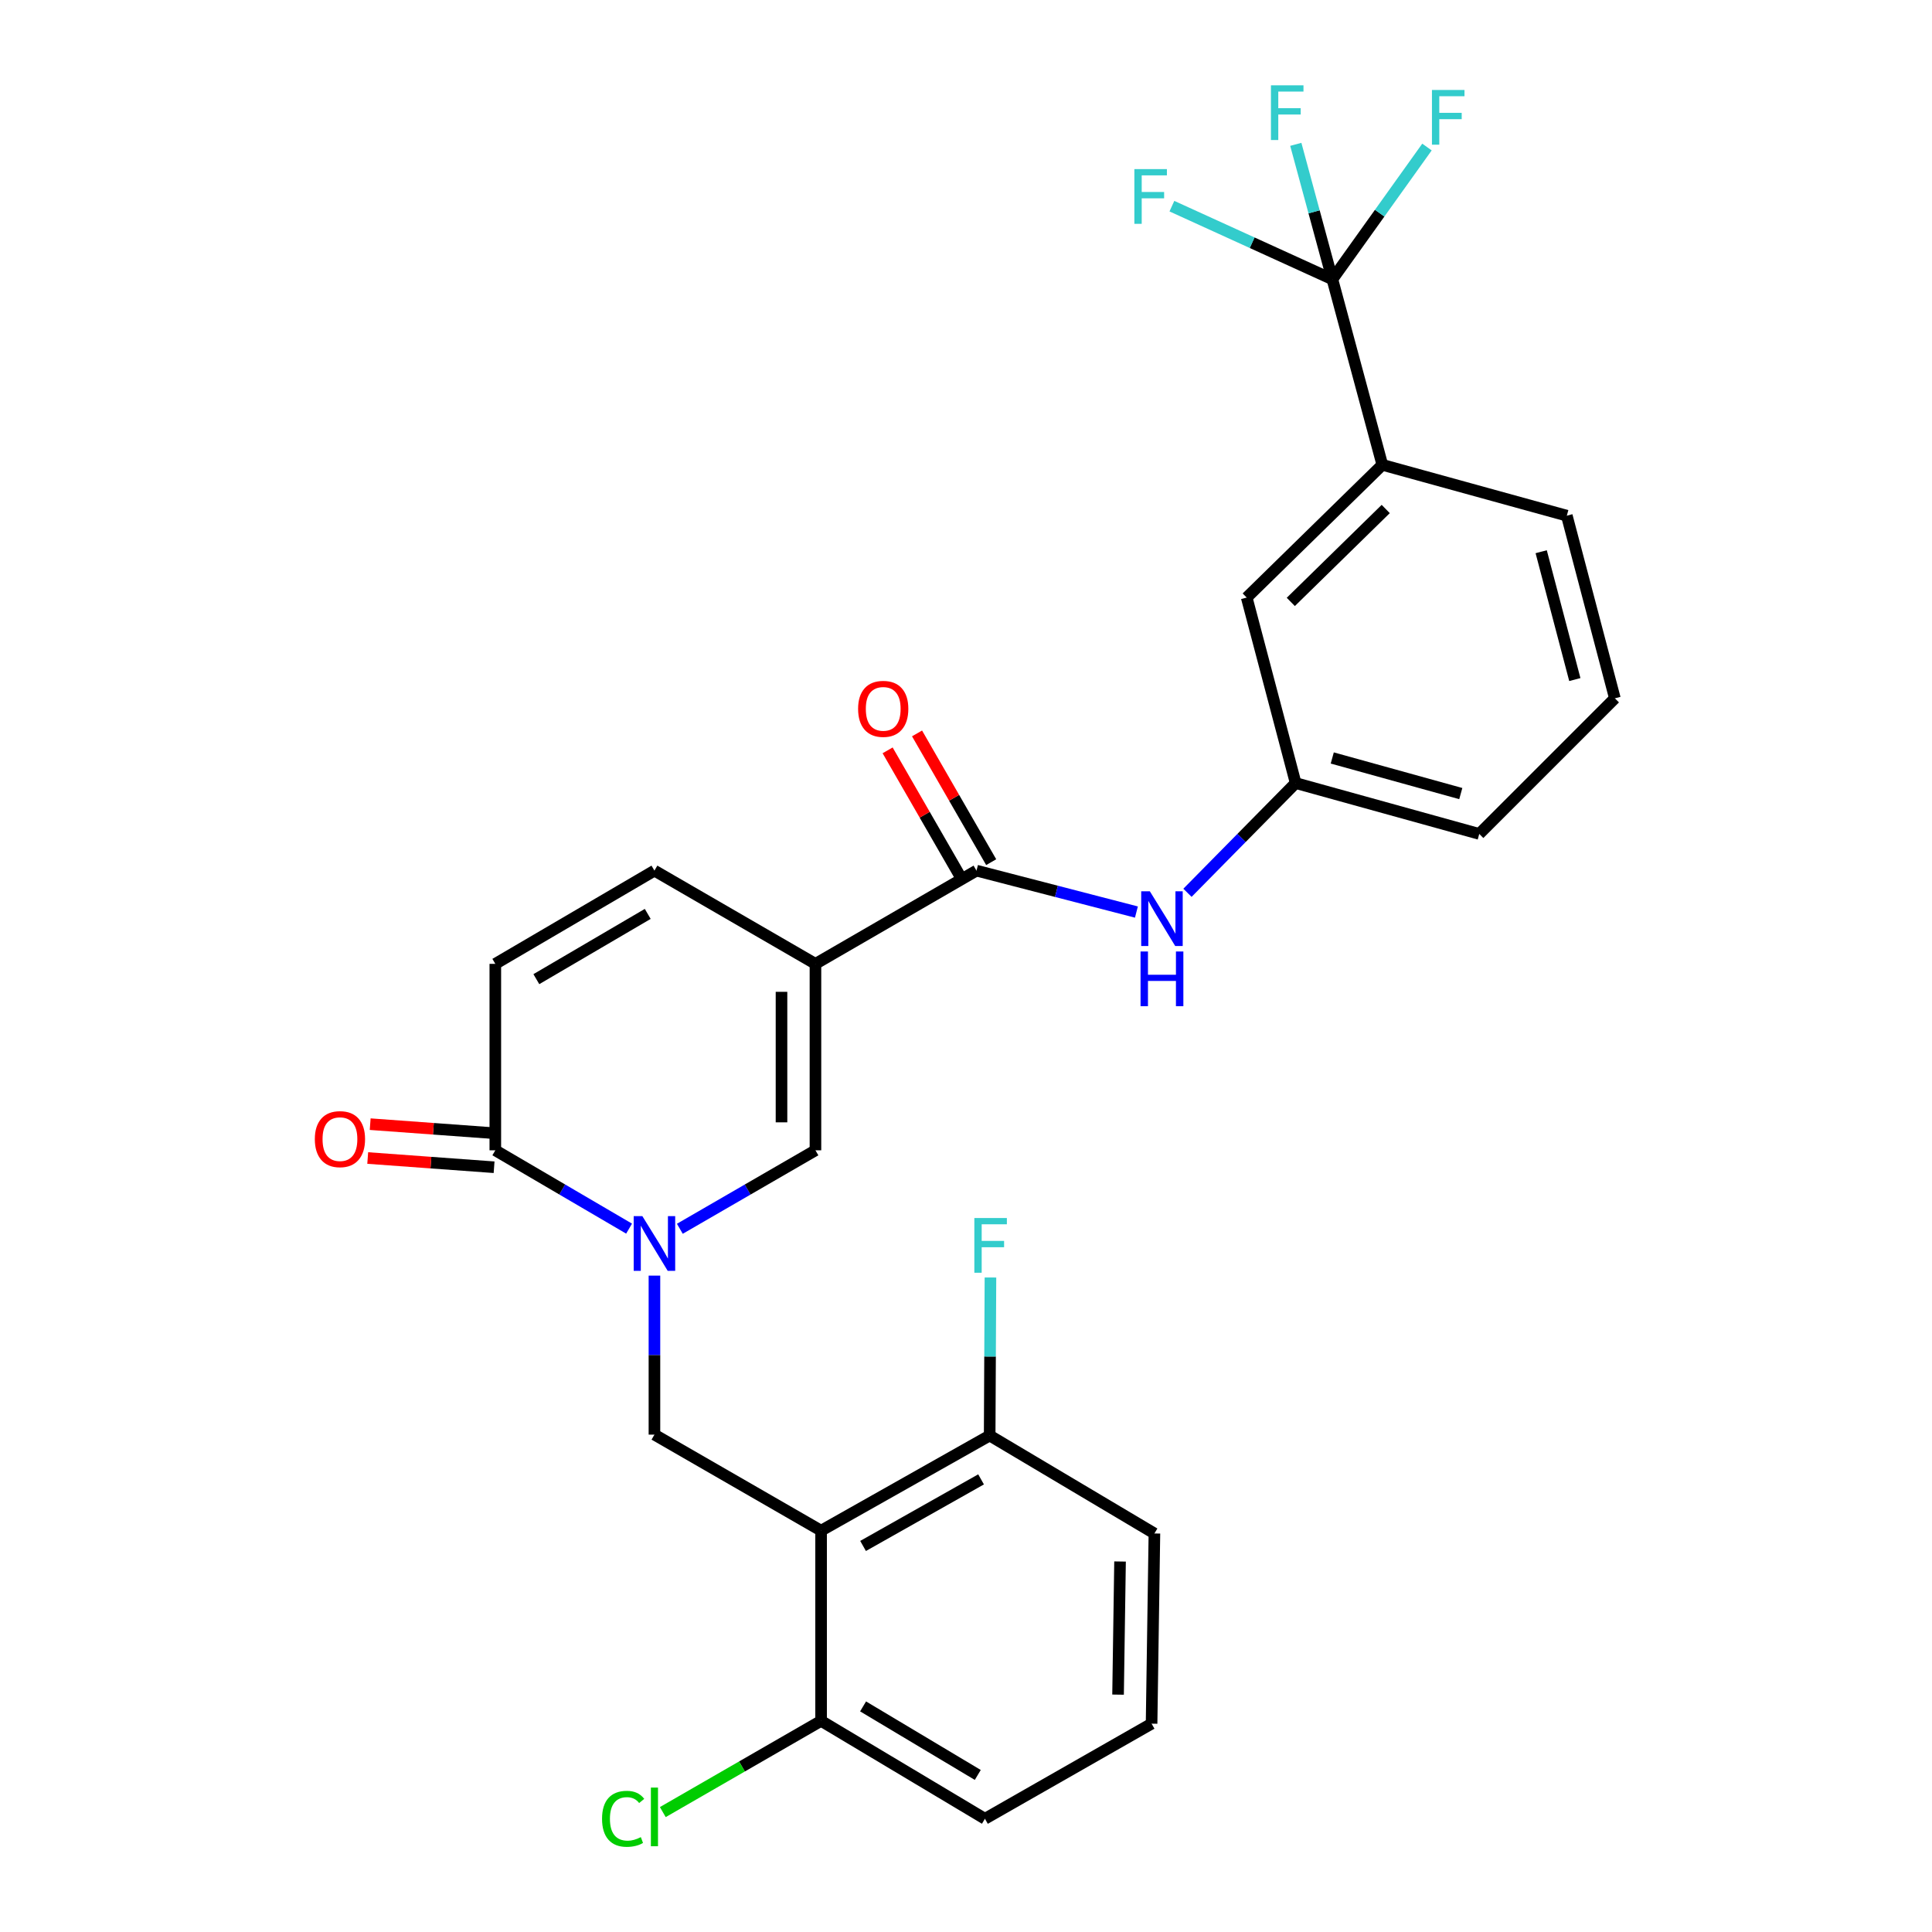 <?xml version='1.0' encoding='iso-8859-1'?>
<svg version='1.1' baseProfile='full'
              xmlns='http://www.w3.org/2000/svg'
                      xmlns:rdkit='http://www.rdkit.org/xml'
                      xmlns:xlink='http://www.w3.org/1999/xlink'
                  xml:space='preserve'
width='1000px' height='1000px' viewBox='0 0 1000 1000'>
<!-- END OF HEADER -->
<rect style='opacity:1.0;fill:#FFFFFF;stroke:none' width='1000' height='1000' x='0' y='0'> </rect>
<path class='bond-2' d='M 351.885,636.015 L 386.981,615.707' style='fill:none;fill-rule:evenodd;stroke:#0000FF;stroke-width:6px;stroke-linecap:butt;stroke-linejoin:miter;stroke-opacity:1' />
<path class='bond-2' d='M 386.981,615.707 L 422.077,595.398' style='fill:none;fill-rule:evenodd;stroke:#000000;stroke-width:6px;stroke-linecap:butt;stroke-linejoin:miter;stroke-opacity:1' />
<path class='bond-4' d='M 338.738,660.256 L 338.738,701.409' style='fill:none;fill-rule:evenodd;stroke:#0000FF;stroke-width:6px;stroke-linecap:butt;stroke-linejoin:miter;stroke-opacity:1' />
<path class='bond-4' d='M 338.738,701.409 L 338.738,742.562' style='fill:none;fill-rule:evenodd;stroke:#000000;stroke-width:6px;stroke-linecap:butt;stroke-linejoin:miter;stroke-opacity:1' />
<path class='bond-5' d='M 325.612,635.937 L 290.994,615.668' style='fill:none;fill-rule:evenodd;stroke:#0000FF;stroke-width:6px;stroke-linecap:butt;stroke-linejoin:miter;stroke-opacity:1' />
<path class='bond-5' d='M 290.994,615.668 L 256.375,595.398' style='fill:none;fill-rule:evenodd;stroke:#000000;stroke-width:6px;stroke-linecap:butt;stroke-linejoin:miter;stroke-opacity:1' />
<path class='bond-0' d='M 422.077,498.89 L 422.077,595.398' style='fill:none;fill-rule:evenodd;stroke:#000000;stroke-width:6px;stroke-linecap:butt;stroke-linejoin:miter;stroke-opacity:1' />
<path class='bond-0' d='M 404.505,513.366 L 404.505,580.922' style='fill:none;fill-rule:evenodd;stroke:#000000;stroke-width:6px;stroke-linecap:butt;stroke-linejoin:miter;stroke-opacity:1' />
<path class='bond-3' d='M 422.077,498.89 L 505.426,450.636' style='fill:none;fill-rule:evenodd;stroke:#000000;stroke-width:6px;stroke-linecap:butt;stroke-linejoin:miter;stroke-opacity:1' />
<path class='bond-28' d='M 422.077,498.89 L 338.738,450.636' style='fill:none;fill-rule:evenodd;stroke:#000000;stroke-width:6px;stroke-linecap:butt;stroke-linejoin:miter;stroke-opacity:1' />
<path class='bond-1' d='M 424.996,792.27 L 338.738,742.562' style='fill:none;fill-rule:evenodd;stroke:#000000;stroke-width:6px;stroke-linecap:butt;stroke-linejoin:miter;stroke-opacity:1' />
<path class='bond-11' d='M 424.996,792.27 L 512.25,743.03' style='fill:none;fill-rule:evenodd;stroke:#000000;stroke-width:6px;stroke-linecap:butt;stroke-linejoin:miter;stroke-opacity:1' />
<path class='bond-11' d='M 446.72,800.188 L 507.798,765.72' style='fill:none;fill-rule:evenodd;stroke:#000000;stroke-width:6px;stroke-linecap:butt;stroke-linejoin:miter;stroke-opacity:1' />
<path class='bond-12' d='M 424.996,792.27 L 424.996,890.711' style='fill:none;fill-rule:evenodd;stroke:#000000;stroke-width:6px;stroke-linecap:butt;stroke-linejoin:miter;stroke-opacity:1' />
<path class='bond-9' d='M 505.426,450.636 L 546.817,461.356' style='fill:none;fill-rule:evenodd;stroke:#000000;stroke-width:6px;stroke-linecap:butt;stroke-linejoin:miter;stroke-opacity:1' />
<path class='bond-9' d='M 546.817,461.356 L 588.207,472.076' style='fill:none;fill-rule:evenodd;stroke:#0000FF;stroke-width:6px;stroke-linecap:butt;stroke-linejoin:miter;stroke-opacity:1' />
<path class='bond-14' d='M 513.039,446.251 L 493.849,412.931' style='fill:none;fill-rule:evenodd;stroke:#000000;stroke-width:6px;stroke-linecap:butt;stroke-linejoin:miter;stroke-opacity:1' />
<path class='bond-14' d='M 493.849,412.931 L 474.659,379.612' style='fill:none;fill-rule:evenodd;stroke:#FF0000;stroke-width:6px;stroke-linecap:butt;stroke-linejoin:miter;stroke-opacity:1' />
<path class='bond-14' d='M 497.812,455.021 L 478.622,421.701' style='fill:none;fill-rule:evenodd;stroke:#000000;stroke-width:6px;stroke-linecap:butt;stroke-linejoin:miter;stroke-opacity:1' />
<path class='bond-14' d='M 478.622,421.701 L 459.432,388.382' style='fill:none;fill-rule:evenodd;stroke:#FF0000;stroke-width:6px;stroke-linecap:butt;stroke-linejoin:miter;stroke-opacity:1' />
<path class='bond-8' d='M 256.375,595.398 L 256.375,498.89' style='fill:none;fill-rule:evenodd;stroke:#000000;stroke-width:6px;stroke-linecap:butt;stroke-linejoin:miter;stroke-opacity:1' />
<path class='bond-16' d='M 257.014,586.636 L 224.312,584.25' style='fill:none;fill-rule:evenodd;stroke:#000000;stroke-width:6px;stroke-linecap:butt;stroke-linejoin:miter;stroke-opacity:1' />
<path class='bond-16' d='M 224.312,584.25 L 191.61,581.864' style='fill:none;fill-rule:evenodd;stroke:#FF0000;stroke-width:6px;stroke-linecap:butt;stroke-linejoin:miter;stroke-opacity:1' />
<path class='bond-16' d='M 255.736,604.161 L 223.034,601.775' style='fill:none;fill-rule:evenodd;stroke:#000000;stroke-width:6px;stroke-linecap:butt;stroke-linejoin:miter;stroke-opacity:1' />
<path class='bond-16' d='M 223.034,601.775 L 190.332,599.389' style='fill:none;fill-rule:evenodd;stroke:#FF0000;stroke-width:6px;stroke-linecap:butt;stroke-linejoin:miter;stroke-opacity:1' />
<path class='bond-6' d='M 689.637,144.565 L 715.487,240.595' style='fill:none;fill-rule:evenodd;stroke:#000000;stroke-width:6px;stroke-linecap:butt;stroke-linejoin:miter;stroke-opacity:1' />
<path class='bond-17' d='M 689.637,144.565 L 648.105,125.635' style='fill:none;fill-rule:evenodd;stroke:#000000;stroke-width:6px;stroke-linecap:butt;stroke-linejoin:miter;stroke-opacity:1' />
<path class='bond-17' d='M 648.105,125.635 L 606.574,106.705' style='fill:none;fill-rule:evenodd;stroke:#33CCCC;stroke-width:6px;stroke-linecap:butt;stroke-linejoin:miter;stroke-opacity:1' />
<path class='bond-18' d='M 689.637,144.565 L 680.169,109.638' style='fill:none;fill-rule:evenodd;stroke:#000000;stroke-width:6px;stroke-linecap:butt;stroke-linejoin:miter;stroke-opacity:1' />
<path class='bond-18' d='M 680.169,109.638 L 670.701,74.711' style='fill:none;fill-rule:evenodd;stroke:#33CCCC;stroke-width:6px;stroke-linecap:butt;stroke-linejoin:miter;stroke-opacity:1' />
<path class='bond-19' d='M 689.637,144.565 L 714.118,110.334' style='fill:none;fill-rule:evenodd;stroke:#000000;stroke-width:6px;stroke-linecap:butt;stroke-linejoin:miter;stroke-opacity:1' />
<path class='bond-19' d='M 714.118,110.334 L 738.599,76.104' style='fill:none;fill-rule:evenodd;stroke:#33CCCC;stroke-width:6px;stroke-linecap:butt;stroke-linejoin:miter;stroke-opacity:1' />
<path class='bond-7' d='M 338.738,450.636 L 256.375,498.89' style='fill:none;fill-rule:evenodd;stroke:#000000;stroke-width:6px;stroke-linecap:butt;stroke-linejoin:miter;stroke-opacity:1' />
<path class='bond-7' d='M 335.266,473.035 L 277.612,506.813' style='fill:none;fill-rule:evenodd;stroke:#000000;stroke-width:6px;stroke-linecap:butt;stroke-linejoin:miter;stroke-opacity:1' />
<path class='bond-13' d='M 614.631,462.108 L 642.63,433.709' style='fill:none;fill-rule:evenodd;stroke:#0000FF;stroke-width:6px;stroke-linecap:butt;stroke-linejoin:miter;stroke-opacity:1' />
<path class='bond-13' d='M 642.63,433.709 L 670.63,405.311' style='fill:none;fill-rule:evenodd;stroke:#000000;stroke-width:6px;stroke-linecap:butt;stroke-linejoin:miter;stroke-opacity:1' />
<path class='bond-10' d='M 715.487,240.595 L 645.297,309.3' style='fill:none;fill-rule:evenodd;stroke:#000000;stroke-width:6px;stroke-linecap:butt;stroke-linejoin:miter;stroke-opacity:1' />
<path class='bond-10' d='M 717.25,263.458 L 668.117,311.552' style='fill:none;fill-rule:evenodd;stroke:#000000;stroke-width:6px;stroke-linecap:butt;stroke-linejoin:miter;stroke-opacity:1' />
<path class='bond-30' d='M 715.487,240.595 L 810.98,266.913' style='fill:none;fill-rule:evenodd;stroke:#000000;stroke-width:6px;stroke-linecap:butt;stroke-linejoin:miter;stroke-opacity:1' />
<path class='bond-20' d='M 512.25,743.03 L 512.452,702.13' style='fill:none;fill-rule:evenodd;stroke:#000000;stroke-width:6px;stroke-linecap:butt;stroke-linejoin:miter;stroke-opacity:1' />
<path class='bond-20' d='M 512.452,702.13 L 512.655,661.229' style='fill:none;fill-rule:evenodd;stroke:#33CCCC;stroke-width:6px;stroke-linecap:butt;stroke-linejoin:miter;stroke-opacity:1' />
<path class='bond-25' d='M 512.25,743.03 L 597.522,793.725' style='fill:none;fill-rule:evenodd;stroke:#000000;stroke-width:6px;stroke-linecap:butt;stroke-linejoin:miter;stroke-opacity:1' />
<path class='bond-21' d='M 424.996,890.711 L 384.031,914.323' style='fill:none;fill-rule:evenodd;stroke:#000000;stroke-width:6px;stroke-linecap:butt;stroke-linejoin:miter;stroke-opacity:1' />
<path class='bond-21' d='M 384.031,914.323 L 343.067,937.935' style='fill:none;fill-rule:evenodd;stroke:#00CC00;stroke-width:6px;stroke-linecap:butt;stroke-linejoin:miter;stroke-opacity:1' />
<path class='bond-26' d='M 424.996,890.711 L 509.799,941.396' style='fill:none;fill-rule:evenodd;stroke:#000000;stroke-width:6px;stroke-linecap:butt;stroke-linejoin:miter;stroke-opacity:1' />
<path class='bond-26' d='M 446.731,883.231 L 506.094,918.71' style='fill:none;fill-rule:evenodd;stroke:#000000;stroke-width:6px;stroke-linecap:butt;stroke-linejoin:miter;stroke-opacity:1' />
<path class='bond-15' d='M 670.63,405.311 L 645.297,309.3' style='fill:none;fill-rule:evenodd;stroke:#000000;stroke-width:6px;stroke-linecap:butt;stroke-linejoin:miter;stroke-opacity:1' />
<path class='bond-27' d='M 670.63,405.311 L 765.664,431.639' style='fill:none;fill-rule:evenodd;stroke:#000000;stroke-width:6px;stroke-linecap:butt;stroke-linejoin:miter;stroke-opacity:1' />
<path class='bond-27' d='M 689.576,392.326 L 756.1,410.756' style='fill:none;fill-rule:evenodd;stroke:#000000;stroke-width:6px;stroke-linecap:butt;stroke-linejoin:miter;stroke-opacity:1' />
<path class='bond-22' d='M 810.98,266.913 L 835.853,361.449' style='fill:none;fill-rule:evenodd;stroke:#000000;stroke-width:6px;stroke-linecap:butt;stroke-linejoin:miter;stroke-opacity:1' />
<path class='bond-22' d='M 797.717,285.565 L 815.129,351.74' style='fill:none;fill-rule:evenodd;stroke:#000000;stroke-width:6px;stroke-linecap:butt;stroke-linejoin:miter;stroke-opacity:1' />
<path class='bond-23' d='M 835.853,361.449 L 765.664,431.639' style='fill:none;fill-rule:evenodd;stroke:#000000;stroke-width:6px;stroke-linecap:butt;stroke-linejoin:miter;stroke-opacity:1' />
<path class='bond-24' d='M 596.057,892.166 L 509.799,941.396' style='fill:none;fill-rule:evenodd;stroke:#000000;stroke-width:6px;stroke-linecap:butt;stroke-linejoin:miter;stroke-opacity:1' />
<path class='bond-29' d='M 596.057,892.166 L 597.522,793.725' style='fill:none;fill-rule:evenodd;stroke:#000000;stroke-width:6px;stroke-linecap:butt;stroke-linejoin:miter;stroke-opacity:1' />
<path class='bond-29' d='M 578.707,877.139 L 579.732,808.23' style='fill:none;fill-rule:evenodd;stroke:#000000;stroke-width:6px;stroke-linecap:butt;stroke-linejoin:miter;stroke-opacity:1' />
<path  class='atom-0' d='M 332.478 629.463
L 341.758 644.463
Q 342.678 645.943, 344.158 648.623
Q 345.638 651.303, 345.718 651.463
L 345.718 629.463
L 349.478 629.463
L 349.478 657.783
L 345.598 657.783
L 335.638 641.383
Q 334.478 639.463, 333.238 637.263
Q 332.038 635.063, 331.678 634.383
L 331.678 657.783
L 327.998 657.783
L 327.998 629.463
L 332.478 629.463
' fill='#0000FF'/>
<path  class='atom-10' d='M 595.166 461.34
L 604.446 476.34
Q 605.366 477.82, 606.846 480.5
Q 608.326 483.18, 608.406 483.34
L 608.406 461.34
L 612.166 461.34
L 612.166 489.66
L 608.286 489.66
L 598.326 473.26
Q 597.166 471.34, 595.926 469.14
Q 594.726 466.94, 594.366 466.26
L 594.366 489.66
L 590.686 489.66
L 590.686 461.34
L 595.166 461.34
' fill='#0000FF'/>
<path  class='atom-10' d='M 590.346 492.492
L 594.186 492.492
L 594.186 504.532
L 608.666 504.532
L 608.666 492.492
L 612.506 492.492
L 612.506 520.812
L 608.666 520.812
L 608.666 507.732
L 594.186 507.732
L 594.186 520.812
L 590.346 520.812
L 590.346 492.492
' fill='#0000FF'/>
<path  class='atom-15' d='M 444.152 366.899
Q 444.152 360.099, 447.512 356.299
Q 450.872 352.499, 457.152 352.499
Q 463.432 352.499, 466.792 356.299
Q 470.152 360.099, 470.152 366.899
Q 470.152 373.779, 466.752 377.699
Q 463.352 381.579, 457.152 381.579
Q 450.912 381.579, 447.512 377.699
Q 444.152 373.819, 444.152 366.899
M 457.152 378.379
Q 461.472 378.379, 463.792 375.499
Q 466.152 372.579, 466.152 366.899
Q 466.152 361.339, 463.792 358.539
Q 461.472 355.699, 457.152 355.699
Q 452.832 355.699, 450.472 358.499
Q 448.152 361.299, 448.152 366.899
Q 448.152 372.619, 450.472 375.499
Q 452.832 378.379, 457.152 378.379
' fill='#FF0000'/>
<path  class='atom-17' d='M 162.955 589.611
Q 162.955 582.811, 166.315 579.011
Q 169.675 575.211, 175.955 575.211
Q 182.235 575.211, 185.595 579.011
Q 188.955 582.811, 188.955 589.611
Q 188.955 596.491, 185.555 600.411
Q 182.155 604.291, 175.955 604.291
Q 169.715 604.291, 166.315 600.411
Q 162.955 596.531, 162.955 589.611
M 175.955 601.091
Q 180.275 601.091, 182.595 598.211
Q 184.955 595.291, 184.955 589.611
Q 184.955 584.051, 182.595 581.251
Q 180.275 578.411, 175.955 578.411
Q 171.635 578.411, 169.275 581.211
Q 166.955 584.011, 166.955 589.611
Q 166.955 595.331, 169.275 598.211
Q 171.635 601.091, 175.955 601.091
' fill='#FF0000'/>
<path  class='atom-18' d='M 587.149 87.53
L 603.989 87.53
L 603.989 90.77
L 590.949 90.77
L 590.949 99.37
L 602.549 99.37
L 602.549 102.65
L 590.949 102.65
L 590.949 115.85
L 587.149 115.85
L 587.149 87.53
' fill='#33CCCC'/>
<path  class='atom-19' d='M 657.836 44.157
L 674.676 44.157
L 674.676 47.397
L 661.636 47.397
L 661.636 55.997
L 673.236 55.997
L 673.236 59.277
L 661.636 59.277
L 661.636 72.477
L 657.836 72.477
L 657.836 44.157
' fill='#33CCCC'/>
<path  class='atom-20' d='M 741.176 46.568
L 758.016 46.568
L 758.016 49.808
L 744.976 49.808
L 744.976 58.408
L 756.576 58.408
L 756.576 61.688
L 744.976 61.688
L 744.976 74.888
L 741.176 74.888
L 741.176 46.568
' fill='#33CCCC'/>
<path  class='atom-21' d='M 504.318 630.449
L 521.158 630.449
L 521.158 633.689
L 508.118 633.689
L 508.118 642.289
L 519.718 642.289
L 519.718 645.569
L 508.118 645.569
L 508.118 658.769
L 504.318 658.769
L 504.318 630.449
' fill='#33CCCC'/>
<path  class='atom-22' d='M 311.618 941.41
Q 311.618 934.37, 314.898 930.69
Q 318.218 926.97, 324.498 926.97
Q 330.338 926.97, 333.458 931.09
L 330.818 933.25
Q 328.538 930.25, 324.498 930.25
Q 320.218 930.25, 317.938 933.13
Q 315.698 935.97, 315.698 941.41
Q 315.698 947.01, 318.018 949.89
Q 320.378 952.77, 324.938 952.77
Q 328.058 952.77, 331.698 950.89
L 332.818 953.89
Q 331.338 954.85, 329.098 955.41
Q 326.858 955.97, 324.378 955.97
Q 318.218 955.97, 314.898 952.21
Q 311.618 948.45, 311.618 941.41
' fill='#00CC00'/>
<path  class='atom-22' d='M 336.898 925.25
L 340.578 925.25
L 340.578 955.61
L 336.898 955.61
L 336.898 925.25
' fill='#00CC00'/>
</svg>
